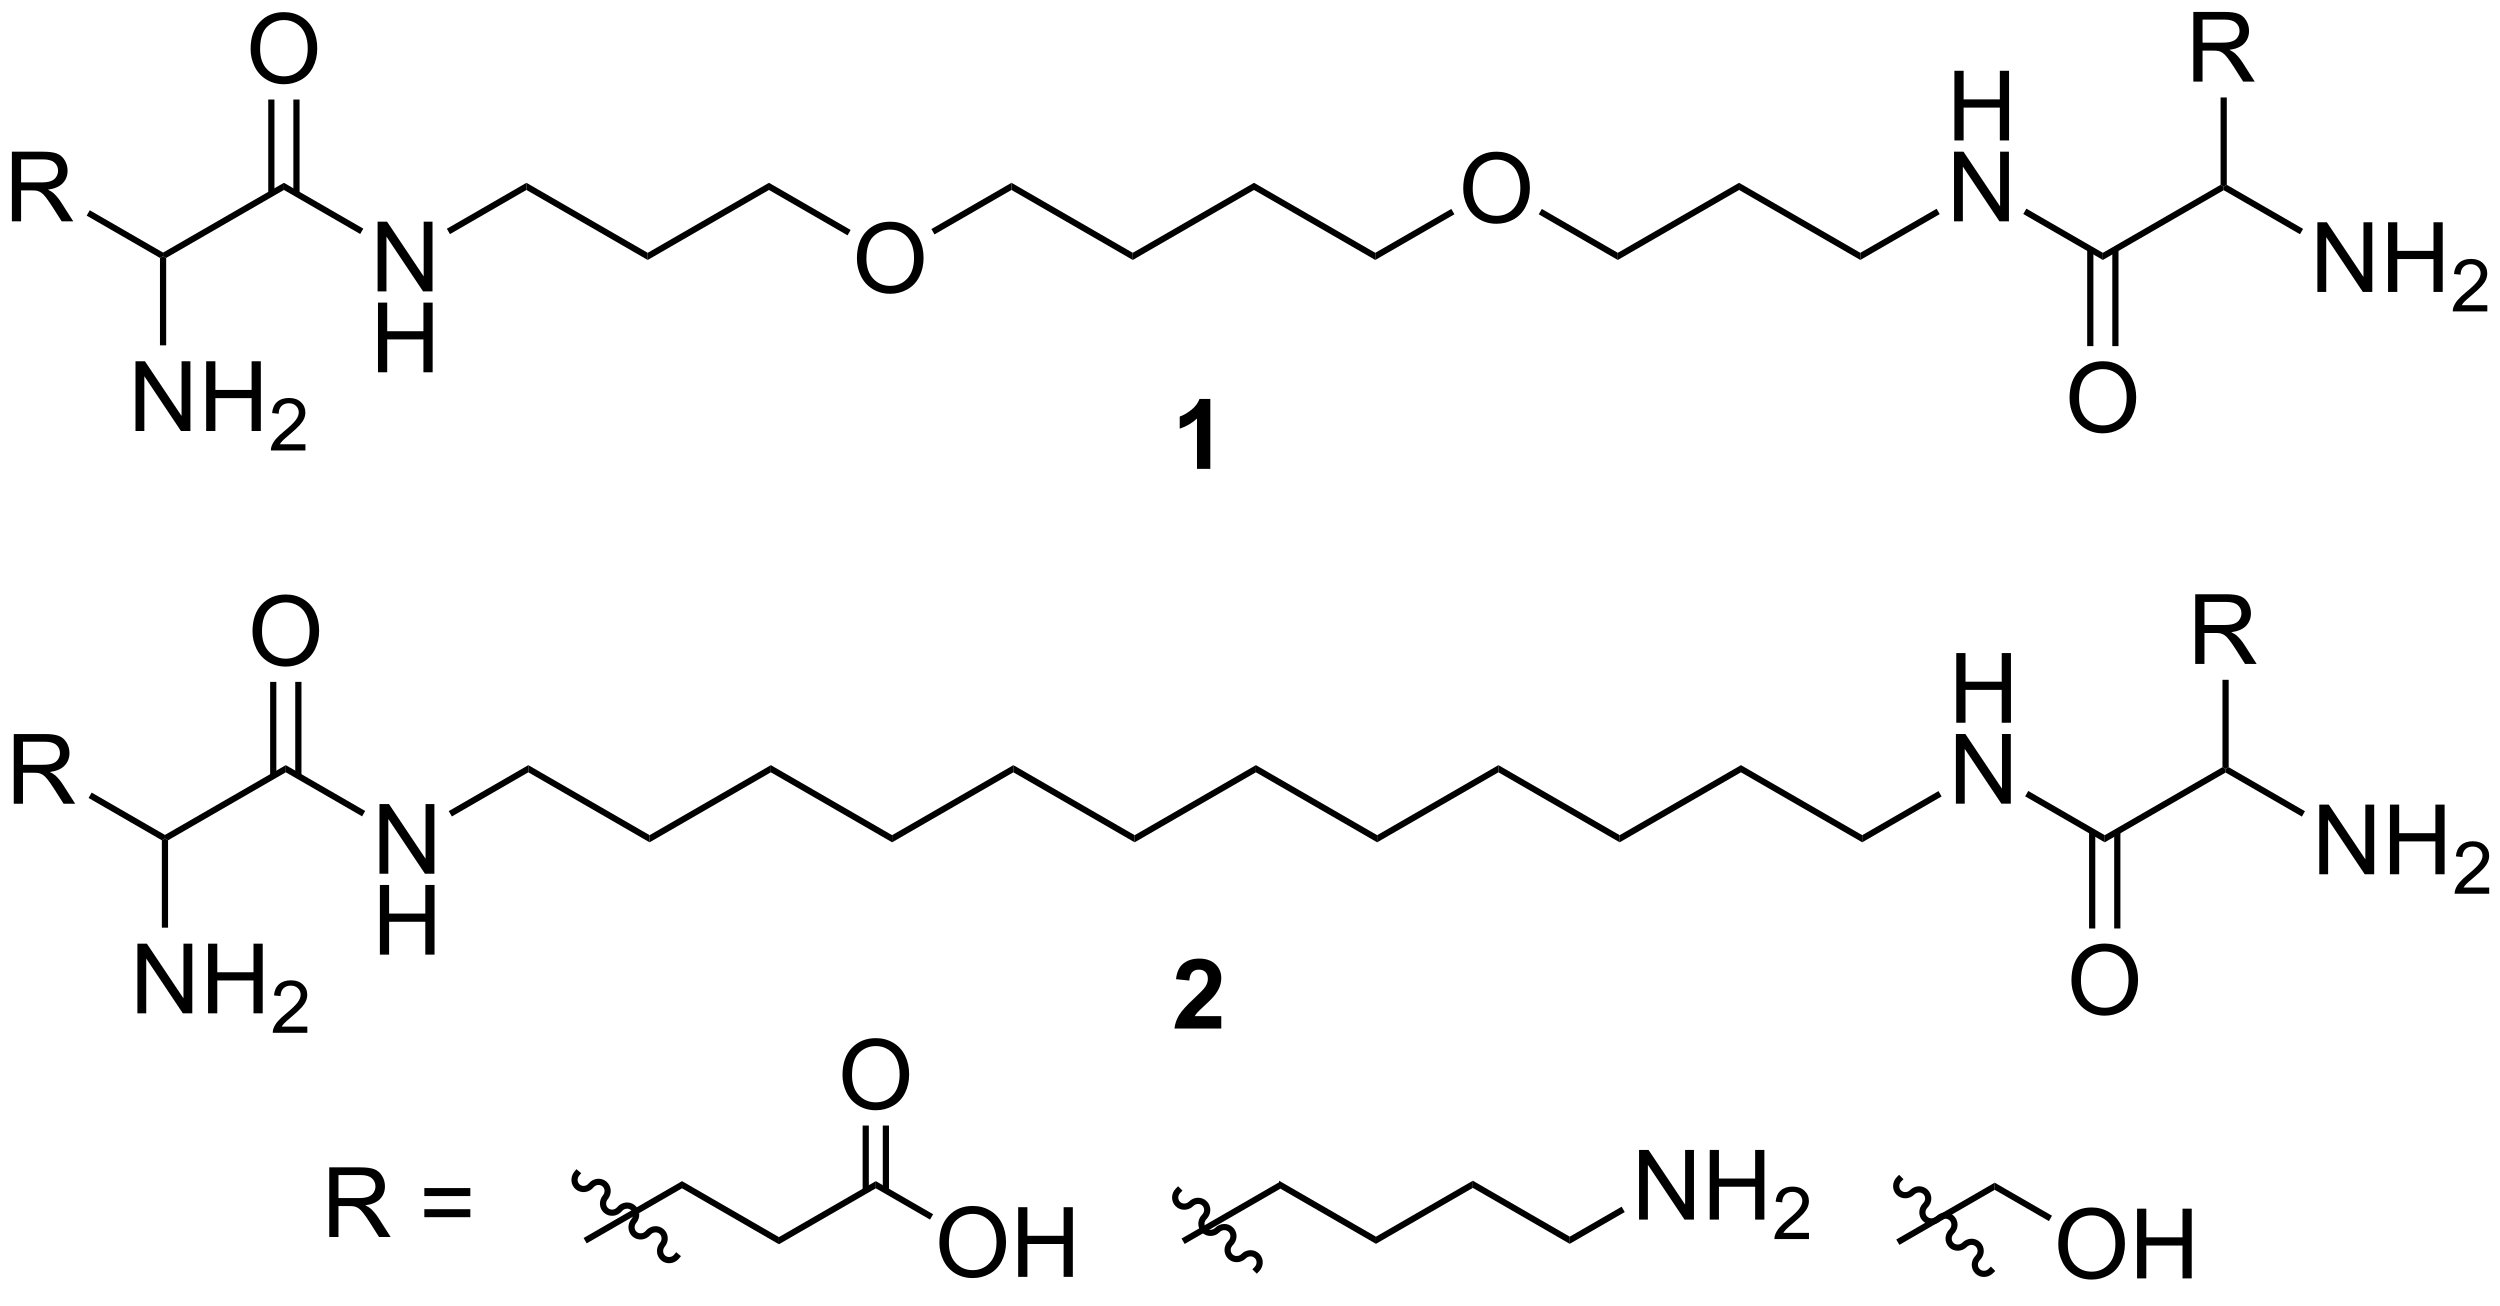 <?xml version="1.0" encoding="UTF-8"?>
<!DOCTYPE svg PUBLIC '-//W3C//DTD SVG 1.0//EN'
          'http://www.w3.org/TR/2001/REC-SVG-20010904/DTD/svg10.dtd'>
<svg stroke-dasharray="none" shape-rendering="auto" xmlns="http://www.w3.org/2000/svg" font-family="'Dialog'" text-rendering="auto" width="90" fill-opacity="1" color-interpolation="auto" color-rendering="auto" preserveAspectRatio="xMidYMid meet" font-size="12px" viewBox="0 0 90 47" fill="black" xmlns:xlink="http://www.w3.org/1999/xlink" stroke="black" image-rendering="auto" stroke-miterlimit="10" stroke-linecap="square" stroke-linejoin="miter" font-style="normal" stroke-width="1" height="47" stroke-dashoffset="0" font-weight="normal" stroke-opacity="1"
><!--Generated by the Batik Graphics2D SVG Generator--><defs id="genericDefs"
  /><g
  ><defs id="defs1"
    ><clipPath clipPathUnits="userSpaceOnUse" id="clipPath1"
      ><path d="M1.294 -0.591 L212.734 -0.591 L212.734 108.581 L1.294 108.581 L1.294 -0.591 Z"
      /></clipPath
      ><clipPath clipPathUnits="userSpaceOnUse" id="clipPath2"
      ><path d="M6.223 19.736 L6.223 125.298 L211.784 125.298 L211.784 19.736 Z"
      /></clipPath
    ></defs
    ><g transform="scale(0.426,0.426) translate(-1.294,0.591) matrix(1.029,0,0,1.029,-5.107,-20.301)"
    ><path d="M111.347 116.201 L111.347 116.79 L103.511 121.314 L103.256 120.872 Z" stroke="none" clip-path="url(#clipPath2)"
    /></g
    ><g transform="matrix(0.438,0,0,0.438,-2.724,-8.39)"
    ><path d="M119.311 120.798 L119.311 121.388 L111.347 116.79 L111.347 116.201 Z" stroke="none" clip-path="url(#clipPath2)"
    /></g
    ><g transform="matrix(0.438,0,0,0.438,-2.724,-8.39)"
    ><path d="M127.274 116.201 L127.274 116.79 L119.311 121.388 L119.311 120.798 Z" stroke="none" clip-path="url(#clipPath2)"
    /></g
    ><g transform="matrix(0.438,0,0,0.438,-2.724,-8.39)"
    ><path d="M135.238 120.798 L135.238 121.388 L127.274 116.79 L127.274 116.201 Z" stroke="none" clip-path="url(#clipPath2)"
    /></g
    ><g transform="matrix(0.438,0,0,0.438,-2.724,-8.39)"
    ><path d="M140.936 119.395 L140.936 113.669 L141.714 113.669 L144.722 118.163 L144.722 113.669 L145.449 113.669 L145.449 119.395 L144.67 119.395 L141.662 114.895 L141.662 119.395 L140.936 119.395 ZM146.744 119.395 L146.744 113.669 L147.502 113.669 L147.502 116.02 L150.478 116.02 L150.478 113.669 L151.236 113.669 L151.236 119.395 L150.478 119.395 L150.478 116.695 L147.502 116.695 L147.502 119.395 L146.744 119.395 Z" stroke="none" clip-path="url(#clipPath2)"
    /></g
    ><g transform="matrix(0.438,0,0,0.438,-2.724,-8.39)"
    ><path d="M154.902 120.487 L154.902 120.995 L152.062 120.995 Q152.057 120.804 152.125 120.628 Q152.232 120.339 152.471 120.058 Q152.711 119.776 153.162 119.407 Q153.861 118.833 154.107 118.497 Q154.354 118.161 154.354 117.862 Q154.354 117.55 154.129 117.335 Q153.906 117.118 153.545 117.118 Q153.164 117.118 152.936 117.347 Q152.707 117.575 152.705 117.98 L152.162 117.925 Q152.219 117.317 152.582 117.001 Q152.945 116.683 153.557 116.683 Q154.176 116.683 154.535 117.026 Q154.897 117.368 154.897 117.874 Q154.897 118.132 154.791 118.382 Q154.686 118.63 154.44 118.905 Q154.195 119.181 153.627 119.661 Q153.152 120.06 153.018 120.202 Q152.883 120.345 152.795 120.487 L154.902 120.487 Z" stroke="none" clip-path="url(#clipPath2)"
    /></g
    ><g transform="matrix(0.438,0,0,0.438,-2.724,-8.39)"
    ><path d="M139.504 118.335 L139.759 118.777 L135.238 121.388 L135.238 120.798 Z" stroke="none" clip-path="url(#clipPath2)"
    /></g
    ><g transform="matrix(0.438,0,0,0.438,-2.724,-8.39)"
    ><path d="M62.276 116.236 L62.276 116.825 L54.441 121.349 L54.185 120.907 Z" stroke="none" clip-path="url(#clipPath2)"
    /></g
    ><g transform="matrix(0.438,0,0,0.438,-2.724,-8.39)"
    ><path d="M78.204 116.236 L78.204 116.825 L70.24 121.423 L70.24 120.834 Z" stroke="none" clip-path="url(#clipPath2)"
    /></g
    ><g transform="matrix(0.438,0,0,0.438,-2.724,-8.39)"
    ><path d="M83.43 121.314 Q83.43 119.887 84.196 119.082 Q84.961 118.275 86.172 118.275 Q86.964 118.275 87.599 118.655 Q88.237 119.033 88.571 119.71 Q88.907 120.387 88.907 121.246 Q88.907 122.119 88.555 122.806 Q88.204 123.494 87.558 123.848 Q86.914 124.202 86.167 124.202 Q85.36 124.202 84.722 123.811 Q84.086 123.418 83.758 122.744 Q83.43 122.067 83.43 121.314 ZM84.211 121.325 Q84.211 122.361 84.766 122.957 Q85.323 123.551 86.164 123.551 Q87.019 123.551 87.571 122.95 Q88.125 122.348 88.125 121.244 Q88.125 120.543 87.888 120.022 Q87.651 119.502 87.196 119.215 Q86.743 118.926 86.175 118.926 Q85.37 118.926 84.789 119.481 Q84.211 120.033 84.211 121.325 ZM89.905 124.103 L89.905 118.377 L90.663 118.377 L90.663 120.728 L93.64 120.728 L93.64 118.377 L94.397 118.377 L94.397 124.103 L93.64 124.103 L93.64 121.403 L90.663 121.403 L90.663 124.103 L89.905 124.103 Z" stroke="none" clip-path="url(#clipPath2)"
    /></g
    ><g transform="matrix(0.438,0,0,0.438,-2.724,-8.39)"
    ><path d="M82.914 118.955 L82.659 119.397 L78.204 116.825 L78.204 116.236 Z" stroke="none" clip-path="url(#clipPath2)"
    /></g
    ><g transform="matrix(0.438,0,0,0.438,-2.724,-8.39)"
    ><path d="M75.466 107.521 Q75.466 106.094 76.232 105.289 Q76.998 104.482 78.209 104.482 Q79 104.482 79.636 104.862 Q80.274 105.24 80.607 105.917 Q80.943 106.594 80.943 107.453 Q80.943 108.326 80.591 109.013 Q80.24 109.701 79.594 110.055 Q78.951 110.409 78.204 110.409 Q77.396 110.409 76.758 110.018 Q76.123 109.625 75.795 108.951 Q75.466 108.273 75.466 107.521 ZM76.248 107.531 Q76.248 108.568 76.802 109.164 Q77.36 109.758 78.201 109.758 Q79.055 109.758 79.607 109.156 Q80.162 108.555 80.162 107.451 Q80.162 106.75 79.925 106.229 Q79.688 105.708 79.232 105.422 Q78.779 105.133 78.211 105.133 Q77.407 105.133 76.826 105.688 Q76.248 106.24 76.248 107.531 Z" stroke="none" clip-path="url(#clipPath2)"
    /></g
    ><g transform="matrix(0.438,0,0,0.438,-2.724,-8.39)"
    ><path d="M79.286 117.008 L79.286 111.665 L78.776 111.665 L78.776 117.008 ZM77.631 117.008 L77.631 111.665 L77.121 111.665 L77.121 117.008 Z" stroke="none" clip-path="url(#clipPath2)"
    /></g
    ><g transform="matrix(0.438,0,0,0.438,-2.724,-8.39)"
    ><path d="M170.167 116.36 L170.167 116.949 L162.332 121.473 L162.076 121.031 Z" stroke="none" clip-path="url(#clipPath2)"
    /></g
    ><g transform="matrix(0.438,0,0,0.438,-2.724,-8.39)"
    ><path d="M175.394 121.438 Q175.394 120.011 176.16 119.206 Q176.925 118.399 178.136 118.399 Q178.928 118.399 179.563 118.779 Q180.201 119.157 180.535 119.834 Q180.87 120.511 180.87 121.37 Q180.87 122.243 180.519 122.93 Q180.167 123.618 179.522 123.972 Q178.878 124.326 178.131 124.326 Q177.324 124.326 176.686 123.935 Q176.05 123.542 175.722 122.868 Q175.394 122.191 175.394 121.438 ZM176.175 121.448 Q176.175 122.485 176.73 123.081 Q177.287 123.675 178.128 123.675 Q178.982 123.675 179.535 123.073 Q180.089 122.472 180.089 121.368 Q180.089 120.667 179.852 120.146 Q179.615 119.625 179.16 119.339 Q178.706 119.05 178.139 119.05 Q177.334 119.05 176.753 119.605 Q176.175 120.157 176.175 121.448 ZM181.869 124.227 L181.869 118.5 L182.627 118.5 L182.627 120.852 L185.604 120.852 L185.604 118.5 L186.361 118.5 L186.361 124.227 L185.604 124.227 L185.604 121.526 L182.627 121.526 L182.627 124.227 L181.869 124.227 Z" stroke="none" clip-path="url(#clipPath2)"
    /></g
    ><g transform="matrix(0.438,0,0,0.438,-2.724,-8.39)"
    ><path d="M174.878 119.079 L174.623 119.521 L170.167 116.949 L170.167 116.36 Z" stroke="none" clip-path="url(#clipPath2)"
    /></g
    ><g transform="matrix(0.438,0,0,0.438,-2.724,-8.39)"
    ><path d="M37.255 43.104 L37.255 37.377 L38.034 37.377 L41.042 41.872 L41.042 37.377 L41.768 37.377 L41.768 43.104 L40.99 43.104 L37.982 38.604 L37.982 43.104 L37.255 43.104 Z" stroke="none" clip-path="url(#clipPath2)"
    /></g
    ><g transform="matrix(0.438,0,0,0.438,-2.724,-8.39)"
    ><path d="M37.286 49.754 L37.286 44.027 L38.044 44.027 L38.044 46.379 L41.021 46.379 L41.021 44.027 L41.779 44.027 L41.779 49.754 L41.021 49.754 L41.021 47.053 L38.044 47.053 L38.044 49.754 L37.286 49.754 Z" stroke="none" clip-path="url(#clipPath2)"
    /></g
    ><g transform="matrix(0.438,0,0,0.438,-2.724,-8.39)"
    ><path d="M36.079 37.947 L35.824 38.389 L29.554 34.769 L29.554 34.18 Z" stroke="none" clip-path="url(#clipPath2)"
    /></g
    ><g transform="matrix(0.438,0,0,0.438,-2.724,-8.39)"
    ><path d="M49.487 34.18 L49.487 34.769 L43.202 38.398 L42.947 37.956 Z" stroke="none" clip-path="url(#clipPath2)"
    /></g
    ><g transform="matrix(0.438,0,0,0.438,-2.724,-8.39)"
    ><path d="M59.454 39.934 L59.454 40.523 L49.487 34.769 L49.487 34.18 Z" stroke="none" clip-path="url(#clipPath2)"
    /></g
    ><g transform="matrix(0.438,0,0,0.438,-2.724,-8.39)"
    ><path d="M69.421 34.18 L69.421 34.769 L59.454 40.523 L59.454 39.934 Z" stroke="none" clip-path="url(#clipPath2)"
    /></g
    ><g transform="matrix(0.438,0,0,0.438,-2.724,-8.39)"
    ><path d="M76.651 40.415 Q76.651 38.988 77.417 38.183 Q78.182 37.376 79.393 37.376 Q80.185 37.376 80.82 37.756 Q81.458 38.133 81.792 38.811 Q82.128 39.488 82.128 40.347 Q82.128 41.219 81.776 41.907 Q81.424 42.594 80.779 42.949 Q80.135 43.303 79.388 43.303 Q78.581 43.303 77.943 42.912 Q77.307 42.519 76.979 41.844 Q76.651 41.167 76.651 40.415 ZM77.432 40.425 Q77.432 41.462 77.987 42.058 Q78.544 42.652 79.385 42.652 Q80.24 42.652 80.792 42.05 Q81.346 41.449 81.346 40.344 Q81.346 39.644 81.109 39.123 Q80.872 38.602 80.417 38.316 Q79.963 38.027 79.396 38.027 Q78.591 38.027 78.01 38.581 Q77.432 39.133 77.432 40.425 Z" stroke="none" clip-path="url(#clipPath2)"
    /></g
    ><g transform="matrix(0.438,0,0,0.438,-2.724,-8.39)"
    ><path d="M76.135 38.056 L75.88 38.498 L69.421 34.769 L69.421 34.18 Z" stroke="none" clip-path="url(#clipPath2)"
    /></g
    ><g transform="matrix(0.438,0,0,0.438,-2.724,-8.39)"
    ><path d="M89.355 34.18 L89.355 34.769 L83.026 38.423 L82.771 37.981 Z" stroke="none" clip-path="url(#clipPath2)"
    /></g
    ><g transform="matrix(0.438,0,0,0.438,-2.724,-8.39)"
    ><path d="M99.322 39.934 L99.322 40.523 L89.355 34.769 L89.355 34.18 Z" stroke="none" clip-path="url(#clipPath2)"
    /></g
    ><g transform="matrix(0.438,0,0,0.438,-2.724,-8.39)"
    ><path d="M109.288 34.18 L109.288 34.769 L99.322 40.523 L99.322 39.934 Z" stroke="none" clip-path="url(#clipPath2)"
    /></g
    ><g transform="matrix(0.438,0,0,0.438,-2.724,-8.39)"
    ><path d="M119.255 39.934 L119.255 40.523 L109.288 34.769 L109.288 34.18 Z" stroke="none" clip-path="url(#clipPath2)"
    /></g
    ><g transform="matrix(0.438,0,0,0.438,-2.724,-8.39)"
    ><path d="M126.485 34.66 Q126.485 33.233 127.251 32.429 Q128.016 31.621 129.227 31.621 Q130.019 31.621 130.654 32.002 Q131.292 32.379 131.626 33.056 Q131.962 33.733 131.962 34.593 Q131.962 35.465 131.61 36.153 Q131.258 36.84 130.613 37.194 Q129.969 37.548 129.222 37.548 Q128.415 37.548 127.777 37.158 Q127.141 36.764 126.813 36.09 Q126.485 35.413 126.485 34.66 ZM127.266 34.671 Q127.266 35.707 127.821 36.304 Q128.378 36.897 129.219 36.897 Q130.074 36.897 130.626 36.296 Q131.18 35.694 131.18 34.59 Q131.18 33.889 130.943 33.369 Q130.706 32.848 130.251 32.561 Q129.798 32.272 129.23 32.272 Q128.425 32.272 127.844 32.827 Q127.266 33.379 127.266 34.671 Z" stroke="none" clip-path="url(#clipPath2)"
    /></g
    ><g transform="matrix(0.438,0,0,0.438,-2.724,-8.39)"
    ><path d="M125.504 36.326 L125.759 36.768 L119.255 40.523 L119.255 39.934 Z" stroke="none" clip-path="url(#clipPath2)"
    /></g
    ><g transform="matrix(0.438,0,0,0.438,-2.724,-8.39)"
    ><path d="M139.189 39.934 L139.189 40.523 L132.69 36.771 L132.945 36.329 Z" stroke="none" clip-path="url(#clipPath2)"
    /></g
    ><g transform="matrix(0.438,0,0,0.438,-2.724,-8.39)"
    ><path d="M149.156 34.18 L149.156 34.769 L139.189 40.523 L139.189 39.934 Z" stroke="none" clip-path="url(#clipPath2)"
    /></g
    ><g transform="matrix(0.438,0,0,0.438,-2.724,-8.39)"
    ><path d="M159.122 39.934 L159.122 40.523 L149.156 34.769 L149.156 34.18 Z" stroke="none" clip-path="url(#clipPath2)"
    /></g
    ><g transform="matrix(0.438,0,0,0.438,-2.724,-8.39)"
    ><path d="M166.855 30.699 L166.855 24.973 L167.613 24.973 L167.613 27.324 L170.589 27.324 L170.589 24.973 L171.347 24.973 L171.347 30.699 L170.589 30.699 L170.589 27.999 L167.613 27.999 L167.613 30.699 L166.855 30.699 Z" stroke="none" clip-path="url(#clipPath2)"
    /></g
    ><g transform="matrix(0.438,0,0,0.438,-2.724,-8.39)"
    ><path d="M166.824 37.349 L166.824 31.623 L167.602 31.623 L170.61 36.118 L170.61 31.623 L171.337 31.623 L171.337 37.349 L170.558 37.349 L167.55 32.849 L167.55 37.349 L166.824 37.349 Z" stroke="none" clip-path="url(#clipPath2)"
    /></g
    ><g transform="matrix(0.438,0,0,0.438,-2.724,-8.39)"
    ><path d="M165.392 36.314 L165.647 36.756 L159.122 40.523 L159.122 39.934 Z" stroke="none" clip-path="url(#clipPath2)"
    /></g
    ><g transform="matrix(0.438,0,0,0.438,-2.724,-8.39)"
    ><path d="M179.056 39.934 L179.056 40.523 L172.516 36.747 L172.771 36.305 Z" stroke="none" clip-path="url(#clipPath2)"
    /></g
    ><g transform="matrix(0.438,0,0,0.438,-2.724,-8.39)"
    ><path d="M29.554 34.18 L29.554 34.769 L19.877 40.356 L19.622 40.209 L19.622 39.914 Z" stroke="none" clip-path="url(#clipPath2)"
    /></g
    ><g transform="matrix(0.438,0,0,0.438,-2.724,-8.39)"
    ><path d="M26.817 23.192 Q26.817 21.765 27.582 20.96 Q28.348 20.153 29.559 20.153 Q30.351 20.153 30.986 20.533 Q31.624 20.91 31.957 21.587 Q32.294 22.265 32.294 23.124 Q32.294 23.996 31.942 24.684 Q31.59 25.371 30.945 25.726 Q30.301 26.08 29.554 26.08 Q28.747 26.08 28.109 25.689 Q27.473 25.296 27.145 24.621 Q26.817 23.944 26.817 23.192 ZM27.598 23.202 Q27.598 24.238 28.153 24.835 Q28.71 25.429 29.551 25.429 Q30.405 25.429 30.957 24.827 Q31.512 24.226 31.512 23.121 Q31.512 22.421 31.275 21.9 Q31.038 21.379 30.582 21.093 Q30.129 20.804 29.562 20.804 Q28.757 20.804 28.176 21.358 Q27.598 21.91 27.598 23.202 Z" stroke="none" clip-path="url(#clipPath2)"
    /></g
    ><g transform="matrix(0.438,0,0,0.438,-2.724,-8.39)"
    ><path d="M30.841 35.07 L30.841 27.336 L30.331 27.336 L30.331 35.07 ZM28.777 35.07 L28.777 27.336 L28.267 27.336 L28.267 35.07 Z" stroke="none" clip-path="url(#clipPath2)"
    /></g
    ><g transform="matrix(0.438,0,0,0.438,-2.724,-8.39)"
    ><path d="M7.195 37.349 L7.195 31.623 L9.734 31.623 Q10.499 31.623 10.898 31.776 Q11.296 31.93 11.533 32.321 Q11.773 32.711 11.773 33.185 Q11.773 33.795 11.377 34.214 Q10.984 34.631 10.158 34.743 Q10.46 34.889 10.617 35.029 Q10.947 35.334 11.244 35.789 L12.242 37.349 L11.289 37.349 L10.531 36.157 Q10.197 35.641 9.981 35.368 Q9.768 35.094 9.598 34.985 Q9.429 34.875 9.252 34.834 Q9.124 34.805 8.83 34.805 L7.952 34.805 L7.952 37.349 L7.195 37.349 ZM7.952 34.149 L9.58 34.149 Q10.101 34.149 10.393 34.042 Q10.687 33.935 10.838 33.698 Q10.992 33.461 10.992 33.185 Q10.992 32.779 10.695 32.519 Q10.4 32.256 9.765 32.256 L7.952 32.256 L7.952 34.149 Z" stroke="none" clip-path="url(#clipPath2)"
    /></g
    ><g transform="matrix(0.438,0,0,0.438,-2.724,-8.39)"
    ><path d="M19.622 39.914 L19.622 40.209 L19.367 40.356 L13.343 36.879 L13.598 36.437 Z" stroke="none" clip-path="url(#clipPath2)"
    /></g
    ><g transform="matrix(0.438,0,0,0.438,-2.724,-8.39)"
    ><path d="M17.356 54.578 L17.356 48.851 L18.135 48.851 L21.142 53.346 L21.142 48.851 L21.869 48.851 L21.869 54.578 L21.09 54.578 L18.083 50.078 L18.083 54.578 L17.356 54.578 ZM23.165 54.578 L23.165 48.851 L23.922 48.851 L23.922 51.203 L26.899 51.203 L26.899 48.851 L27.657 48.851 L27.657 54.578 L26.899 54.578 L26.899 51.877 L23.922 51.877 L23.922 54.578 L23.165 54.578 Z" stroke="none" clip-path="url(#clipPath2)"
    /></g
    ><g transform="matrix(0.438,0,0,0.438,-2.724,-8.39)"
    ><path d="M31.323 55.67 L31.323 56.178 L28.483 56.178 Q28.477 55.986 28.546 55.81 Q28.653 55.521 28.891 55.24 Q29.131 54.959 29.583 54.59 Q30.282 54.015 30.528 53.679 Q30.774 53.343 30.774 53.045 Q30.774 52.732 30.549 52.517 Q30.327 52.3 29.965 52.3 Q29.585 52.3 29.356 52.529 Q29.128 52.758 29.126 53.162 L28.583 53.107 Q28.639 52.5 29.003 52.183 Q29.366 51.865 29.977 51.865 Q30.596 51.865 30.956 52.209 Q31.317 52.55 31.317 53.056 Q31.317 53.314 31.212 53.564 Q31.106 53.812 30.86 54.088 Q30.616 54.363 30.047 54.843 Q29.573 55.242 29.438 55.385 Q29.303 55.527 29.215 55.67 L31.323 55.67 Z" stroke="none" clip-path="url(#clipPath2)"
    /></g
    ><g transform="matrix(0.438,0,0,0.438,-2.724,-8.39)"
    ><path d="M19.367 40.356 L19.622 40.209 L19.877 40.356 L19.877 47.539 L19.367 47.539 Z" stroke="none" clip-path="url(#clipPath2)"
    /></g
    ><g transform="matrix(0.438,0,0,0.438,-2.724,-8.39)"
    ><path d="M179.056 40.523 L179.056 39.934 L188.733 34.347 L188.988 34.494 L188.988 34.789 Z" stroke="none" clip-path="url(#clipPath2)"
    /></g
    ><g transform="matrix(0.438,0,0,0.438,-2.724,-8.39)"
    ><path d="M176.319 51.883 Q176.319 50.456 177.085 49.652 Q177.85 48.844 179.061 48.844 Q179.853 48.844 180.488 49.225 Q181.126 49.602 181.46 50.279 Q181.796 50.956 181.796 51.816 Q181.796 52.688 181.444 53.376 Q181.093 54.063 180.447 54.417 Q179.803 54.772 179.056 54.772 Q178.249 54.772 177.611 54.381 Q176.975 53.988 176.647 53.313 Q176.319 52.636 176.319 51.883 ZM177.1 51.894 Q177.1 52.93 177.655 53.527 Q178.212 54.12 179.053 54.12 Q179.908 54.12 180.46 53.519 Q181.014 52.917 181.014 51.813 Q181.014 51.113 180.777 50.592 Q180.54 50.071 180.085 49.785 Q179.631 49.495 179.064 49.495 Q178.259 49.495 177.678 50.05 Q177.1 50.602 177.1 51.894 Z" stroke="none" clip-path="url(#clipPath2)"
    /></g
    ><g transform="matrix(0.438,0,0,0.438,-2.724,-8.39)"
    ><path d="M177.769 39.633 L177.769 47.604 L178.279 47.604 L178.279 39.633 ZM179.833 39.633 L179.833 47.604 L180.343 47.604 L180.343 39.633 Z" stroke="none" clip-path="url(#clipPath2)"
    /></g
    ><g transform="matrix(0.438,0,0,0.438,-2.724,-8.39)"
    ><path d="M186.493 25.861 L186.493 20.134 L189.032 20.134 Q189.798 20.134 190.196 20.288 Q190.595 20.441 190.832 20.832 Q191.071 21.223 191.071 21.697 Q191.071 22.306 190.676 22.725 Q190.282 23.142 189.457 23.254 Q189.759 23.4 189.915 23.54 Q190.246 23.845 190.543 24.301 L191.54 25.861 L190.587 25.861 L189.829 24.668 Q189.496 24.152 189.28 23.879 Q189.066 23.605 188.897 23.496 Q188.728 23.387 188.551 23.345 Q188.423 23.316 188.129 23.316 L187.251 23.316 L187.251 25.861 L186.493 25.861 ZM187.251 22.66 L188.879 22.66 Q189.4 22.66 189.691 22.553 Q189.986 22.447 190.137 22.21 Q190.29 21.973 190.29 21.697 Q190.29 21.29 189.993 21.03 Q189.699 20.767 189.064 20.767 L187.251 20.767 L187.251 22.66 Z" stroke="none" clip-path="url(#clipPath2)"
    /></g
    ><g transform="matrix(0.438,0,0,0.438,-2.724,-8.39)"
    ><path d="M189.243 34.347 L188.988 34.494 L188.733 34.347 L188.733 27.165 L189.243 27.165 Z" stroke="none" clip-path="url(#clipPath2)"
    /></g
    ><g transform="matrix(0.438,0,0,0.438,-2.724,-8.39)"
    ><path d="M196.689 43.149 L196.689 37.422 L197.468 37.422 L200.476 41.917 L200.476 37.422 L201.202 37.422 L201.202 43.149 L200.424 43.149 L197.416 38.649 L197.416 43.149 L196.689 43.149 ZM202.498 43.149 L202.498 37.422 L203.256 37.422 L203.256 39.774 L206.232 39.774 L206.232 37.422 L206.99 37.422 L206.99 43.149 L206.232 43.149 L206.232 40.448 L203.256 40.448 L203.256 43.149 L202.498 43.149 Z" stroke="none" clip-path="url(#clipPath2)"
    /></g
    ><g transform="matrix(0.438,0,0,0.438,-2.724,-8.39)"
    ><path d="M210.656 44.241 L210.656 44.749 L207.816 44.749 Q207.81 44.557 207.879 44.382 Q207.986 44.093 208.225 43.811 Q208.465 43.53 208.916 43.161 Q209.615 42.587 209.861 42.251 Q210.107 41.915 210.107 41.616 Q210.107 41.303 209.883 41.089 Q209.66 40.872 209.299 40.872 Q208.918 40.872 208.689 41.1 Q208.461 41.329 208.459 41.733 L207.916 41.678 Q207.973 41.071 208.336 40.755 Q208.699 40.436 209.31 40.436 Q209.93 40.436 210.289 40.78 Q210.65 41.122 210.65 41.628 Q210.65 41.886 210.545 42.136 Q210.439 42.384 210.193 42.659 Q209.949 42.934 209.381 43.415 Q208.906 43.813 208.771 43.956 Q208.637 44.098 208.549 44.241 L210.656 44.241 Z" stroke="none" clip-path="url(#clipPath2)"
    /></g
    ><g transform="matrix(0.438,0,0,0.438,-2.724,-8.39)"
    ><path d="M188.988 34.789 L188.988 34.494 L189.243 34.347 L195.513 37.967 L195.258 38.409 Z" stroke="none" clip-path="url(#clipPath2)"
    /></g
    ><g transform="matrix(0.438,0,0,0.438,-2.724,-8.39)"
    ><path d="M37.41 90.968 L37.41 85.241 L38.189 85.241 L41.197 89.736 L41.197 85.241 L41.923 85.241 L41.923 90.968 L41.145 90.968 L38.137 86.468 L38.137 90.968 L37.41 90.968 Z" stroke="none" clip-path="url(#clipPath2)"
    /></g
    ><g transform="matrix(0.438,0,0,0.438,-2.724,-8.39)"
    ><path d="M37.442 97.618 L37.442 91.891 L38.2 91.891 L38.2 94.243 L41.176 94.243 L41.176 91.891 L41.934 91.891 L41.934 97.618 L41.176 97.618 L41.176 94.917 L38.2 94.917 L38.2 97.618 L37.442 97.618 Z" stroke="none" clip-path="url(#clipPath2)"
    /></g
    ><g transform="matrix(0.438,0,0,0.438,-2.724,-8.39)"
    ><path d="M36.234 85.811 L35.979 86.253 L29.709 82.633 L29.709 82.044 Z" stroke="none" clip-path="url(#clipPath2)"
    /></g
    ><g transform="matrix(0.438,0,0,0.438,-2.724,-8.39)"
    ><path d="M49.643 82.044 L49.643 82.633 L43.358 86.262 L43.102 85.82 Z" stroke="none" clip-path="url(#clipPath2)"
    /></g
    ><g transform="matrix(0.438,0,0,0.438,-2.724,-8.39)"
    ><path d="M59.61 87.798 L59.61 88.387 L49.643 82.633 L49.643 82.044 Z" stroke="none" clip-path="url(#clipPath2)"
    /></g
    ><g transform="matrix(0.438,0,0,0.438,-2.724,-8.39)"
    ><path d="M69.577 82.044 L69.577 82.633 L59.61 88.387 L59.61 87.798 Z" stroke="none" clip-path="url(#clipPath2)"
    /></g
    ><g transform="matrix(0.438,0,0,0.438,-2.724,-8.39)"
    ><path d="M79.543 87.798 L79.543 88.387 L69.577 82.633 L69.577 82.044 Z" stroke="none" clip-path="url(#clipPath2)"
    /></g
    ><g transform="matrix(0.438,0,0,0.438,-2.724,-8.39)"
    ><path d="M89.51 82.044 L89.51 82.633 L79.543 88.387 L79.543 87.798 Z" stroke="none" clip-path="url(#clipPath2)"
    /></g
    ><g transform="matrix(0.438,0,0,0.438,-2.724,-8.39)"
    ><path d="M99.477 87.798 L99.477 88.387 L89.51 82.633 L89.51 82.044 Z" stroke="none" clip-path="url(#clipPath2)"
    /></g
    ><g transform="matrix(0.438,0,0,0.438,-2.724,-8.39)"
    ><path d="M109.444 82.044 L109.444 82.633 L99.477 88.387 L99.477 87.798 Z" stroke="none" clip-path="url(#clipPath2)"
    /></g
    ><g transform="matrix(0.438,0,0,0.438,-2.724,-8.39)"
    ><path d="M119.411 87.798 L119.411 88.387 L109.444 82.633 L109.444 82.044 Z" stroke="none" clip-path="url(#clipPath2)"
    /></g
    ><g transform="matrix(0.438,0,0,0.438,-2.724,-8.39)"
    ><path d="M129.377 82.044 L129.377 82.633 L119.411 88.387 L119.411 87.798 Z" stroke="none" clip-path="url(#clipPath2)"
    /></g
    ><g transform="matrix(0.438,0,0,0.438,-2.724,-8.39)"
    ><path d="M139.344 87.798 L139.344 88.387 L129.377 82.633 L129.377 82.044 Z" stroke="none" clip-path="url(#clipPath2)"
    /></g
    ><g transform="matrix(0.438,0,0,0.438,-2.724,-8.39)"
    ><path d="M149.311 82.044 L149.311 82.633 L139.344 88.387 L139.344 87.798 Z" stroke="none" clip-path="url(#clipPath2)"
    /></g
    ><g transform="matrix(0.438,0,0,0.438,-2.724,-8.39)"
    ><path d="M159.278 87.798 L159.278 88.387 L149.311 82.633 L149.311 82.044 Z" stroke="none" clip-path="url(#clipPath2)"
    /></g
    ><g transform="matrix(0.438,0,0,0.438,-2.724,-8.39)"
    ><path d="M167.009 78.559 L167.009 72.832 L167.767 72.832 L167.767 75.184 L170.744 75.184 L170.744 72.832 L171.502 72.832 L171.502 78.559 L170.744 78.559 L170.744 75.858 L167.767 75.858 L167.767 78.559 L167.009 78.559 Z" stroke="none" clip-path="url(#clipPath2)"
    /></g
    ><g transform="matrix(0.438,0,0,0.438,-2.724,-8.39)"
    ><path d="M166.978 85.209 L166.978 79.482 L167.757 79.482 L170.765 83.977 L170.765 79.482 L171.491 79.482 L171.491 85.209 L170.713 85.209 L167.705 80.709 L167.705 85.209 L166.978 85.209 Z" stroke="none" clip-path="url(#clipPath2)"
    /></g
    ><g transform="matrix(0.438,0,0,0.438,-2.724,-8.39)"
    ><path d="M165.547 84.176 L165.802 84.617 L159.278 88.387 L159.278 87.798 Z" stroke="none" clip-path="url(#clipPath2)"
    /></g
    ><g transform="matrix(0.438,0,0,0.438,-2.724,-8.39)"
    ><path d="M179.212 87.798 L179.211 88.387 L172.67 84.608 L172.925 84.166 Z" stroke="none" clip-path="url(#clipPath2)"
    /></g
    ><g transform="matrix(0.438,0,0,0.438,-2.724,-8.39)"
    ><path d="M29.709 82.044 L29.709 82.633 L20.032 88.22 L19.777 88.073 L19.777 87.778 Z" stroke="none" clip-path="url(#clipPath2)"
    /></g
    ><g transform="matrix(0.438,0,0,0.438,-2.724,-8.39)"
    ><path d="M26.972 71.056 Q26.972 69.629 27.738 68.824 Q28.504 68.017 29.715 68.017 Q30.506 68.017 31.142 68.397 Q31.78 68.774 32.113 69.451 Q32.449 70.129 32.449 70.988 Q32.449 71.86 32.097 72.548 Q31.746 73.235 31.1 73.59 Q30.457 73.944 29.709 73.944 Q28.902 73.944 28.264 73.553 Q27.629 73.16 27.3 72.485 Q26.972 71.808 26.972 71.056 ZM27.754 71.066 Q27.754 72.103 28.308 72.699 Q28.866 73.293 29.707 73.293 Q30.561 73.293 31.113 72.691 Q31.668 72.09 31.668 70.985 Q31.668 70.285 31.431 69.764 Q31.194 69.243 30.738 68.957 Q30.285 68.668 29.717 68.668 Q28.913 68.668 28.332 69.222 Q27.754 69.774 27.754 71.066 Z" stroke="none" clip-path="url(#clipPath2)"
    /></g
    ><g transform="matrix(0.438,0,0,0.438,-2.724,-8.39)"
    ><path d="M30.997 82.934 L30.997 75.2 L30.486 75.2 L30.486 82.934 ZM28.932 82.934 L28.932 75.2 L28.422 75.2 L28.422 82.934 Z" stroke="none" clip-path="url(#clipPath2)"
    /></g
    ><g transform="matrix(0.438,0,0,0.438,-2.724,-8.39)"
    ><path d="M7.35 85.213 L7.35 79.487 L9.889 79.487 Q10.655 79.487 11.053 79.641 Q11.452 79.794 11.689 80.185 Q11.928 80.576 11.928 81.049 Q11.928 81.659 11.532 82.078 Q11.139 82.495 10.314 82.607 Q10.616 82.753 10.772 82.893 Q11.103 83.198 11.4 83.654 L12.397 85.213 L11.444 85.213 L10.686 84.021 Q10.353 83.505 10.137 83.232 Q9.923 82.958 9.754 82.849 Q9.585 82.74 9.407 82.698 Q9.28 82.669 8.986 82.669 L8.108 82.669 L8.108 85.213 L7.35 85.213 ZM8.108 82.013 L9.736 82.013 Q10.256 82.013 10.548 81.906 Q10.842 81.799 10.993 81.562 Q11.147 81.326 11.147 81.049 Q11.147 80.643 10.85 80.383 Q10.556 80.12 9.92 80.12 L8.108 80.12 L8.108 82.013 Z" stroke="none" clip-path="url(#clipPath2)"
    /></g
    ><g transform="matrix(0.438,0,0,0.438,-2.724,-8.39)"
    ><path d="M19.777 87.778 L19.777 88.073 L19.522 88.22 L13.499 84.743 L13.754 84.301 Z" stroke="none" clip-path="url(#clipPath2)"
    /></g
    ><g transform="matrix(0.438,0,0,0.438,-2.724,-8.39)"
    ><path d="M17.512 102.442 L17.512 96.715 L18.29 96.715 L21.298 101.21 L21.298 96.715 L22.024 96.715 L22.024 102.442 L21.246 102.442 L18.238 97.942 L18.238 102.442 L17.512 102.442 ZM23.32 102.442 L23.32 96.715 L24.078 96.715 L24.078 99.067 L27.054 99.067 L27.054 96.715 L27.812 96.715 L27.812 102.442 L27.054 102.442 L27.054 99.741 L24.078 99.741 L24.078 102.442 L23.32 102.442 Z" stroke="none" clip-path="url(#clipPath2)"
    /></g
    ><g transform="matrix(0.438,0,0,0.438,-2.724,-8.39)"
    ><path d="M31.478 103.534 L31.478 104.041 L28.638 104.041 Q28.633 103.85 28.701 103.674 Q28.808 103.385 29.047 103.104 Q29.287 102.823 29.738 102.454 Q30.437 101.879 30.683 101.543 Q30.93 101.207 30.93 100.909 Q30.93 100.596 30.705 100.381 Q30.482 100.165 30.121 100.165 Q29.74 100.165 29.512 100.393 Q29.283 100.622 29.281 101.026 L28.738 100.971 Q28.795 100.364 29.158 100.047 Q29.521 99.729 30.133 99.729 Q30.752 99.729 31.111 100.073 Q31.472 100.415 31.472 100.92 Q31.472 101.178 31.367 101.428 Q31.262 101.676 31.015 101.952 Q30.771 102.227 30.203 102.707 Q29.728 103.106 29.593 103.249 Q29.459 103.391 29.371 103.534 L31.478 103.534 Z" stroke="none" clip-path="url(#clipPath2)"
    /></g
    ><g transform="matrix(0.438,0,0,0.438,-2.724,-8.39)"
    ><path d="M19.522 88.22 L19.777 88.073 L20.032 88.22 L20.032 95.403 L19.522 95.403 Z" stroke="none" clip-path="url(#clipPath2)"
    /></g
    ><g transform="matrix(0.438,0,0,0.438,-2.724,-8.39)"
    ><path d="M179.211 88.387 L179.212 87.798 L188.888 82.211 L189.144 82.358 L189.144 82.653 Z" stroke="none" clip-path="url(#clipPath2)"
    /></g
    ><g transform="matrix(0.438,0,0,0.438,-2.724,-8.39)"
    ><path d="M176.474 99.747 Q176.474 98.32 177.24 97.516 Q178.006 96.708 179.217 96.708 Q180.008 96.708 180.644 97.089 Q181.282 97.466 181.615 98.143 Q181.951 98.82 181.951 99.68 Q181.951 100.552 181.599 101.24 Q181.248 101.927 180.602 102.281 Q179.959 102.635 179.211 102.635 Q178.404 102.635 177.766 102.245 Q177.131 101.852 176.803 101.177 Q176.474 100.5 176.474 99.747 ZM177.256 99.758 Q177.256 100.794 177.81 101.391 Q178.368 101.984 179.209 101.984 Q180.063 101.984 180.615 101.383 Q181.17 100.781 181.17 99.677 Q181.17 98.977 180.933 98.456 Q180.696 97.935 180.24 97.648 Q179.787 97.359 179.219 97.359 Q178.415 97.359 177.834 97.914 Q177.256 98.466 177.256 99.758 Z" stroke="none" clip-path="url(#clipPath2)"
    /></g
    ><g transform="matrix(0.438,0,0,0.438,-2.724,-8.39)"
    ><path d="M177.924 87.496 L177.924 95.469 L178.434 95.469 L178.434 87.496 ZM179.988 87.497 L179.988 95.469 L180.499 95.469 L180.499 87.497 Z" stroke="none" clip-path="url(#clipPath2)"
    /></g
    ><g transform="matrix(0.438,0,0,0.438,-2.724,-8.39)"
    ><path d="M186.649 73.725 L186.649 67.998 L189.188 67.998 Q189.953 67.998 190.352 68.152 Q190.75 68.305 190.987 68.696 Q191.227 69.087 191.227 69.561 Q191.227 70.17 190.831 70.589 Q190.438 71.006 189.612 71.118 Q189.914 71.264 190.071 71.404 Q190.401 71.709 190.698 72.165 L191.696 73.725 L190.743 73.725 L189.985 72.532 Q189.651 72.016 189.435 71.743 Q189.222 71.47 189.053 71.36 Q188.883 71.251 188.706 71.209 Q188.578 71.18 188.284 71.18 L187.407 71.18 L187.407 73.725 L186.649 73.725 ZM187.407 70.524 L189.034 70.524 Q189.555 70.524 189.847 70.418 Q190.141 70.311 190.292 70.074 Q190.446 69.837 190.446 69.561 Q190.446 69.154 190.149 68.894 Q189.855 68.631 189.219 68.631 L187.407 68.631 L187.407 70.524 Z" stroke="none" clip-path="url(#clipPath2)"
    /></g
    ><g transform="matrix(0.438,0,0,0.438,-2.724,-8.39)"
    ><path d="M189.399 82.211 L189.144 82.358 L188.888 82.211 L188.888 75.029 L189.399 75.029 Z" stroke="none" clip-path="url(#clipPath2)"
    /></g
    ><g transform="matrix(0.438,0,0,0.438,-2.724,-8.39)"
    ><path d="M196.845 91.013 L196.845 85.286 L197.623 85.286 L200.631 89.781 L200.631 85.286 L201.358 85.286 L201.358 91.013 L200.579 91.013 L197.571 86.513 L197.571 91.013 L196.845 91.013 ZM202.653 91.013 L202.653 85.286 L203.411 85.286 L203.411 87.638 L206.388 87.638 L206.388 85.286 L207.146 85.286 L207.146 91.013 L206.388 91.013 L206.388 88.312 L203.411 88.312 L203.411 91.013 L202.653 91.013 Z" stroke="none" clip-path="url(#clipPath2)"
    /></g
    ><g transform="matrix(0.438,0,0,0.438,-2.724,-8.39)"
    ><path d="M210.812 92.105 L210.812 92.613 L207.972 92.613 Q207.966 92.421 208.034 92.246 Q208.142 91.957 208.38 91.675 Q208.62 91.394 209.071 91.025 Q209.771 90.451 210.017 90.115 Q210.263 89.779 210.263 89.48 Q210.263 89.168 210.038 88.953 Q209.815 88.736 209.454 88.736 Q209.073 88.736 208.845 88.964 Q208.616 89.193 208.614 89.597 L208.071 89.543 Q208.128 88.935 208.491 88.619 Q208.855 88.3 209.466 88.3 Q210.085 88.3 210.444 88.644 Q210.806 88.986 210.806 89.492 Q210.806 89.749 210.7 89.999 Q210.595 90.248 210.349 90.523 Q210.105 90.798 209.536 91.279 Q209.062 91.677 208.927 91.82 Q208.792 91.962 208.704 92.105 L210.812 92.105 Z" stroke="none" clip-path="url(#clipPath2)"
    /></g
    ><g transform="matrix(0.438,0,0,0.438,-2.724,-8.39)"
    ><path d="M189.144 82.653 L189.144 82.358 L189.399 82.211 L195.668 85.831 L195.413 86.273 Z" stroke="none" clip-path="url(#clipPath2)"
    /></g
    ><g stroke-linecap="butt" stroke-width="0.51" transform="matrix(0.438,0,0,0.438,-2.724,-8.39)"
    ><path fill="none" d="M103.049 117.016 C102.739 117.326 102.729 117.819 103.026 118.116 C103.324 118.414 103.816 118.404 104.126 118.094 C104.436 117.784 104.929 117.774 105.226 118.071 C105.524 118.369 105.514 118.861 105.204 119.171 C104.894 119.481 104.884 119.974 105.181 120.271 C105.479 120.569 105.971 120.559 106.281 120.249 C106.591 119.939 107.084 119.929 107.381 120.226 C107.679 120.524 107.669 121.016 107.359 121.326 C107.049 121.636 107.039 122.129 107.337 122.426 C107.634 122.724 108.126 122.714 108.436 122.404 C108.746 122.094 109.239 122.084 109.537 122.381 C109.834 122.679 109.824 123.171 109.514 123.481" clip-path="url(#clipPath2)"
    /></g
    ><g stroke-linecap="butt" stroke-width="0.51" transform="matrix(0.438,0,0,0.438,-2.724,-8.39)"
    ><path fill="none" d="M162.309 116.075 C162 116.385 161.989 116.877 162.287 117.175 C162.584 117.472 163.077 117.462 163.387 117.152 C163.697 116.842 164.189 116.832 164.487 117.13 C164.785 117.427 164.774 117.92 164.464 118.23 C164.155 118.54 164.144 119.032 164.442 119.33 C164.74 119.627 165.232 119.617 165.542 119.307 C165.852 118.997 166.345 118.987 166.642 119.285 C166.94 119.582 166.93 120.075 166.62 120.385 C166.31 120.695 166.3 121.187 166.597 121.485 C166.895 121.782 167.387 121.772 167.697 121.463 C168.007 121.153 168.5 121.142 168.797 121.44 C169.095 121.738 169.085 122.23 168.775 122.54 C168.465 122.85 168.455 123.343 168.752 123.64 C169.05 123.938 169.542 123.928 169.852 123.618" clip-path="url(#clipPath2)"
    /></g
    ><g stroke-linecap="butt" stroke-width="0.51" transform="matrix(0.438,0,0,0.438,-2.724,-8.39)"
    ><path fill="none" d="M53.629 115.614 C53.349 115.951 53.384 116.442 53.707 116.712 C54.031 116.981 54.52 116.925 54.801 116.588 C55.081 116.251 55.57 116.196 55.894 116.465 C56.218 116.734 56.253 117.225 55.972 117.562 C55.692 117.9 55.727 118.391 56.051 118.66 C56.374 118.929 56.864 118.874 57.144 118.537 C57.425 118.2 57.914 118.145 58.238 118.414 C58.561 118.683 58.596 119.174 58.316 119.511 C58.036 119.848 58.071 120.339 58.395 120.609 C58.718 120.877 59.208 120.822 59.488 120.485 C59.768 120.148 60.258 120.093 60.581 120.362 C60.905 120.631 60.94 121.123 60.66 121.46 C60.379 121.797 60.414 122.288 60.738 122.557 C61.062 122.826 61.551 122.771 61.831 122.434" clip-path="url(#clipPath2)"
    /></g
    ><g transform="matrix(0.438,0,0,0.438,-2.724,-8.39)"
    ><path d="M33.281 120.829 L33.281 115.103 L35.82 115.103 Q36.586 115.103 36.984 115.256 Q37.383 115.41 37.62 115.8 Q37.859 116.191 37.859 116.665 Q37.859 117.274 37.463 117.694 Q37.07 118.11 36.245 118.222 Q36.547 118.368 36.703 118.509 Q37.034 118.814 37.331 119.269 L38.328 120.829 L37.375 120.829 L36.617 119.636 Q36.284 119.121 36.068 118.847 Q35.854 118.574 35.685 118.465 Q35.516 118.355 35.338 118.314 Q35.211 118.285 34.916 118.285 L34.039 118.285 L34.039 120.829 L33.281 120.829 ZM34.039 117.629 L35.666 117.629 Q36.187 117.629 36.479 117.522 Q36.773 117.415 36.924 117.178 Q37.078 116.941 37.078 116.665 Q37.078 116.259 36.781 115.998 Q36.487 115.735 35.851 115.735 L34.039 115.735 L34.039 117.629 ZM44.877 117.462 L41.096 117.462 L41.096 116.806 L44.877 116.806 L44.877 117.462 ZM44.877 119.199 L41.096 119.199 L41.096 118.543 L44.877 118.543 L44.877 119.199 Z" stroke="none" clip-path="url(#clipPath2)"
    /></g
    ><g transform="matrix(0.438,0,0,0.438,-2.724,-8.39)"
    ><path d="M62.276 116.825 L62.276 116.236 L70.24 120.834 L70.24 121.423 Z" stroke="none" clip-path="url(#clipPath2)"
    /></g
    ><g transform="matrix(0.438,0,0,0.438,-2.724,-8.39)"
    ><path d="M105.698 57.694 L104.602 57.694 L104.602 53.556 Q104.001 54.118 103.183 54.389 L103.183 53.392 Q103.613 53.251 104.115 52.86 Q104.62 52.467 104.808 51.944 L105.698 51.944 L105.698 57.694 Z" stroke="none" clip-path="url(#clipPath2)"
    /></g
    ><g transform="matrix(0.438,0,0,0.438,-2.724,-8.39)"
    ><path d="M106.597 102.672 L106.597 103.693 L102.751 103.693 Q102.813 103.115 103.126 102.597 Q103.438 102.078 104.36 101.224 Q105.102 100.531 105.269 100.287 Q105.495 99.945 105.495 99.615 Q105.495 99.248 105.297 99.05 Q105.102 98.852 104.753 98.852 Q104.409 98.852 104.206 99.06 Q104.003 99.266 103.972 99.748 L102.878 99.638 Q102.977 98.732 103.493 98.339 Q104.008 97.943 104.782 97.943 Q105.628 97.943 106.113 98.401 Q106.597 98.857 106.597 99.537 Q106.597 99.922 106.459 100.274 Q106.321 100.623 106.019 101.005 Q105.821 101.258 105.3 101.735 Q104.782 102.211 104.641 102.367 Q104.503 102.524 104.417 102.672 L106.597 102.672 Z" stroke="none" clip-path="url(#clipPath2)"
    /></g
  ></g
></svg
>

